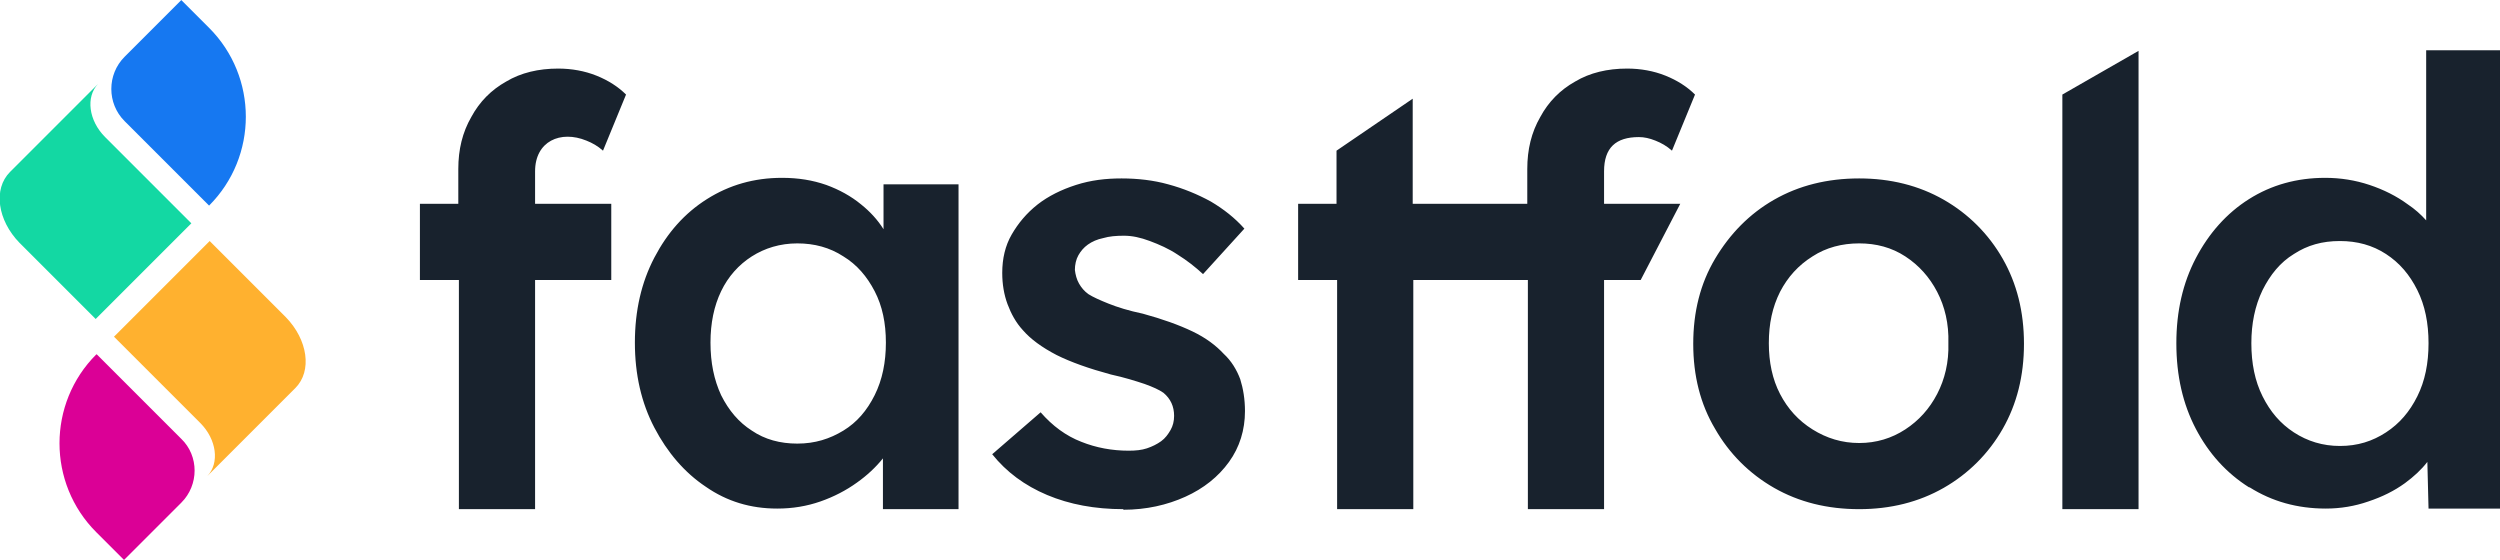 <?xml version="1.0" encoding="UTF-8"?>
<!DOCTYPE svg PUBLIC "-//W3C//DTD SVG 1.0//EN" "http://www.w3.org/TR/2001/REC-SVG-20010904/DTD/svg10.dtd">
<!-- Creator: CorelDRAW 2017 -->
<svg xmlns="http://www.w3.org/2000/svg" xml:space="preserve" width="42.333mm" height="9.483mm" version="1.0" style="shape-rendering:geometricPrecision; text-rendering:geometricPrecision; image-rendering:optimizeQuality; fill-rule:evenodd; clip-rule:evenodd"
viewBox="0 0 4233 948"
 xmlns:xlink="http://www.w3.org/1999/xlink">
 <defs>
  <style type="text/css">
   <![CDATA[
    .fil4 {fill:#13D8A3}
    .fil2 {fill:#1678F1}
    .fil0 {fill:#18222D}
    .fil1 {fill:#DB0096}
    .fil3 {fill:#FFB12F}
   ]]>
  </style>
 </defs>
 <g id="Capa_x0020_1">
  <g id="_1866708303952">
   <path class="fil0" d="M711 474l0 -129 65 0 0 -59c0,-33 7,-62 22,-88 14,-26 34,-46 59,-60 25,-15 55,-22 88,-22 23,0 45,4 65,12 20,8 37,19 50,32l-39 95c-9,-8 -18,-13 -28,-17 -44,-18 -87,1 -87,52l0 55 129 0 0 129 -129 0 0 388c-43,0 -86,0 -129,0l0 -388 -65 0zm3251 -66c29,0 55,7 78,22 23,15 40,35 53,61 13,26 19,56 19,90 0,34 -6,64 -19,90 -13,26 -30,46 -53,61 -23,15 -48,23 -78,23 -29,0 -55,-8 -78,-23 -23,-15 -40,-35 -53,-61 -13,-26 -19,-56 -19,-90 0,-33 6,-63 19,-90 13,-26 30,-47 53,-61 23,-15 48,-22 78,-22zm-153 417c38,24 81,36 129,36 25,0 49,-4 72,-12 24,-8 44,-18 62,-31 15,-11 28,-23 38,-36l2 79 122 0 0 -776 -126 0 0 288c-9,-10 -19,-19 -31,-27 -19,-14 -41,-25 -65,-33 -24,-8 -49,-12 -75,-12 -48,0 -91,12 -129,36 -38,24 -68,58 -90,100 -22,42 -33,90 -33,144 0,55 11,103 33,145 22,42 52,75 90,99zm-2459 -413c29,0 55,7 78,22 23,14 40,34 53,59 13,25 19,54 19,87 0,33 -6,63 -19,89 -13,26 -30,46 -53,60 -23,14 -48,22 -78,22 -29,0 -55,-7 -77,-22 -22,-14 -39,-34 -52,-60 -12,-26 -18,-55 -18,-89 0,-33 6,-62 18,-87 12,-25 30,-45 52,-59 22,-14 48,-22 77,-22zm101 405c17,-12 32,-26 44,-41l0 86 128 0 0 -550 -127 0 0 76c-10,-16 -23,-30 -38,-42 -17,-14 -37,-25 -59,-33 -23,-8 -47,-12 -75,-12 -47,0 -89,12 -127,36 -38,24 -67,57 -89,99 -22,42 -33,90 -33,144 0,54 11,102 33,144 22,42 51,76 87,100 36,25 76,37 121,37 26,0 50,-4 73,-12 23,-8 44,-19 62,-32zm2041 45l0 -702 129 -74 0 776 -129 0zm-344 0c-54,0 -102,-12 -144,-36 -42,-24 -76,-58 -100,-100 -25,-42 -37,-90 -37,-144 0,-54 12,-102 37,-144 25,-42 58,-76 100,-100 42,-24 90,-36 144,-36 53,0 101,12 143,36 42,24 76,58 100,100 24,42 36,90 36,144 0,54 -12,102 -36,144 -24,42 -58,76 -100,100 -42,24 -90,36 -143,36zm0 -112c29,0 55,-8 78,-23 23,-15 41,-35 54,-60 13,-25 20,-54 19,-86 1,-33 -6,-62 -19,-87 -13,-25 -31,-45 -54,-60 -23,-15 -49,-22 -78,-22 -29,0 -56,7 -79,22 -24,15 -42,35 -55,60 -13,26 -19,54 -19,87 0,32 6,61 19,86 13,25 31,45 55,60 24,15 50,23 79,23zm-950 -276l0 -129 65 0 0 -90 129 -88 0 178 194 0 0 -59c0,-33 7,-62 22,-88 14,-26 34,-46 59,-60 25,-15 55,-22 88,-22 23,0 45,4 65,12 20,8 37,19 50,32l-39 95c-9,-8 -18,-13 -28,-17 -10,-4 -19,-6 -28,-6 -39,0 -59,18 -59,58l0 55 129 0 -67 129 -62 0 0 388c-42,0 -87,0 -129,0l0 -388 -194 0 0 388 -129 0 0 -388 -65 0zm-296 388c-48,0 -91,-8 -129,-24 -38,-16 -69,-39 -93,-69l82 -71c20,23 43,40 69,50 25,10 52,15 80,15 12,0 22,-1 31,-4 9,-3 17,-7 24,-12 7,-5 12,-12 16,-19 4,-7 6,-15 6,-24 0,-16 -6,-29 -18,-39 -7,-5 -18,-10 -32,-15 -15,-5 -34,-11 -57,-16 -37,-10 -68,-21 -92,-33 -25,-13 -44,-27 -57,-42 -12,-13 -20,-28 -26,-44 -6,-16 -9,-34 -9,-53 0,-24 5,-46 16,-65 11,-19 25,-36 44,-51 18,-14 40,-25 65,-33 25,-8 50,-11 77,-11 27,0 54,3 79,10 26,7 50,17 72,29 22,13 41,28 57,46l-70 77c-13,-12 -27,-23 -43,-33 -15,-10 -31,-17 -47,-23 -16,-6 -30,-9 -44,-9 -13,0 -25,1 -35,4 -10,2 -19,6 -26,11 -7,5 -12,11 -16,18 -4,7 -6,16 -6,25 1,8 3,16 7,23 4,7 9,13 16,18 8,5 19,10 34,16 15,6 34,12 58,17 33,9 61,19 84,30 23,11 40,24 53,38 13,12 22,27 28,43 5,16 8,34 8,54 0,32 -9,61 -27,86 -18,25 -43,45 -74,59 -31,14 -66,22 -105,22z"/>
   <g>
    <path class="fil1" d="M163 600l0 0c-83,83 -83,218 0,301l47 47 97 -97c30,-30 30,-79 0,-108l-143 -143z"/>
    <path class="fil2" d="M354 348l0 0c83,-83 83,-218 0,-301l-47 -47 -96 96c-30,30 -30,79 0,109l143 143z"/>
    <path class="fil3" d="M351 806l39 -39 93 -93 17 -17c29,-29 21,-82 -16,-120l-129 -129 -162 162 62 62 84 84c28,28 33,68 12,90z"/>
    <path class="fil4" d="M166 142l-39 39 -93 93 -17 17c-29,29 -21,82 16,120l129 129 162 -162 -62 -62 -84 -84c-28,-28 -33,-68 -12,-90z"/>
   </g>
  </g>
 </g>
</svg>











